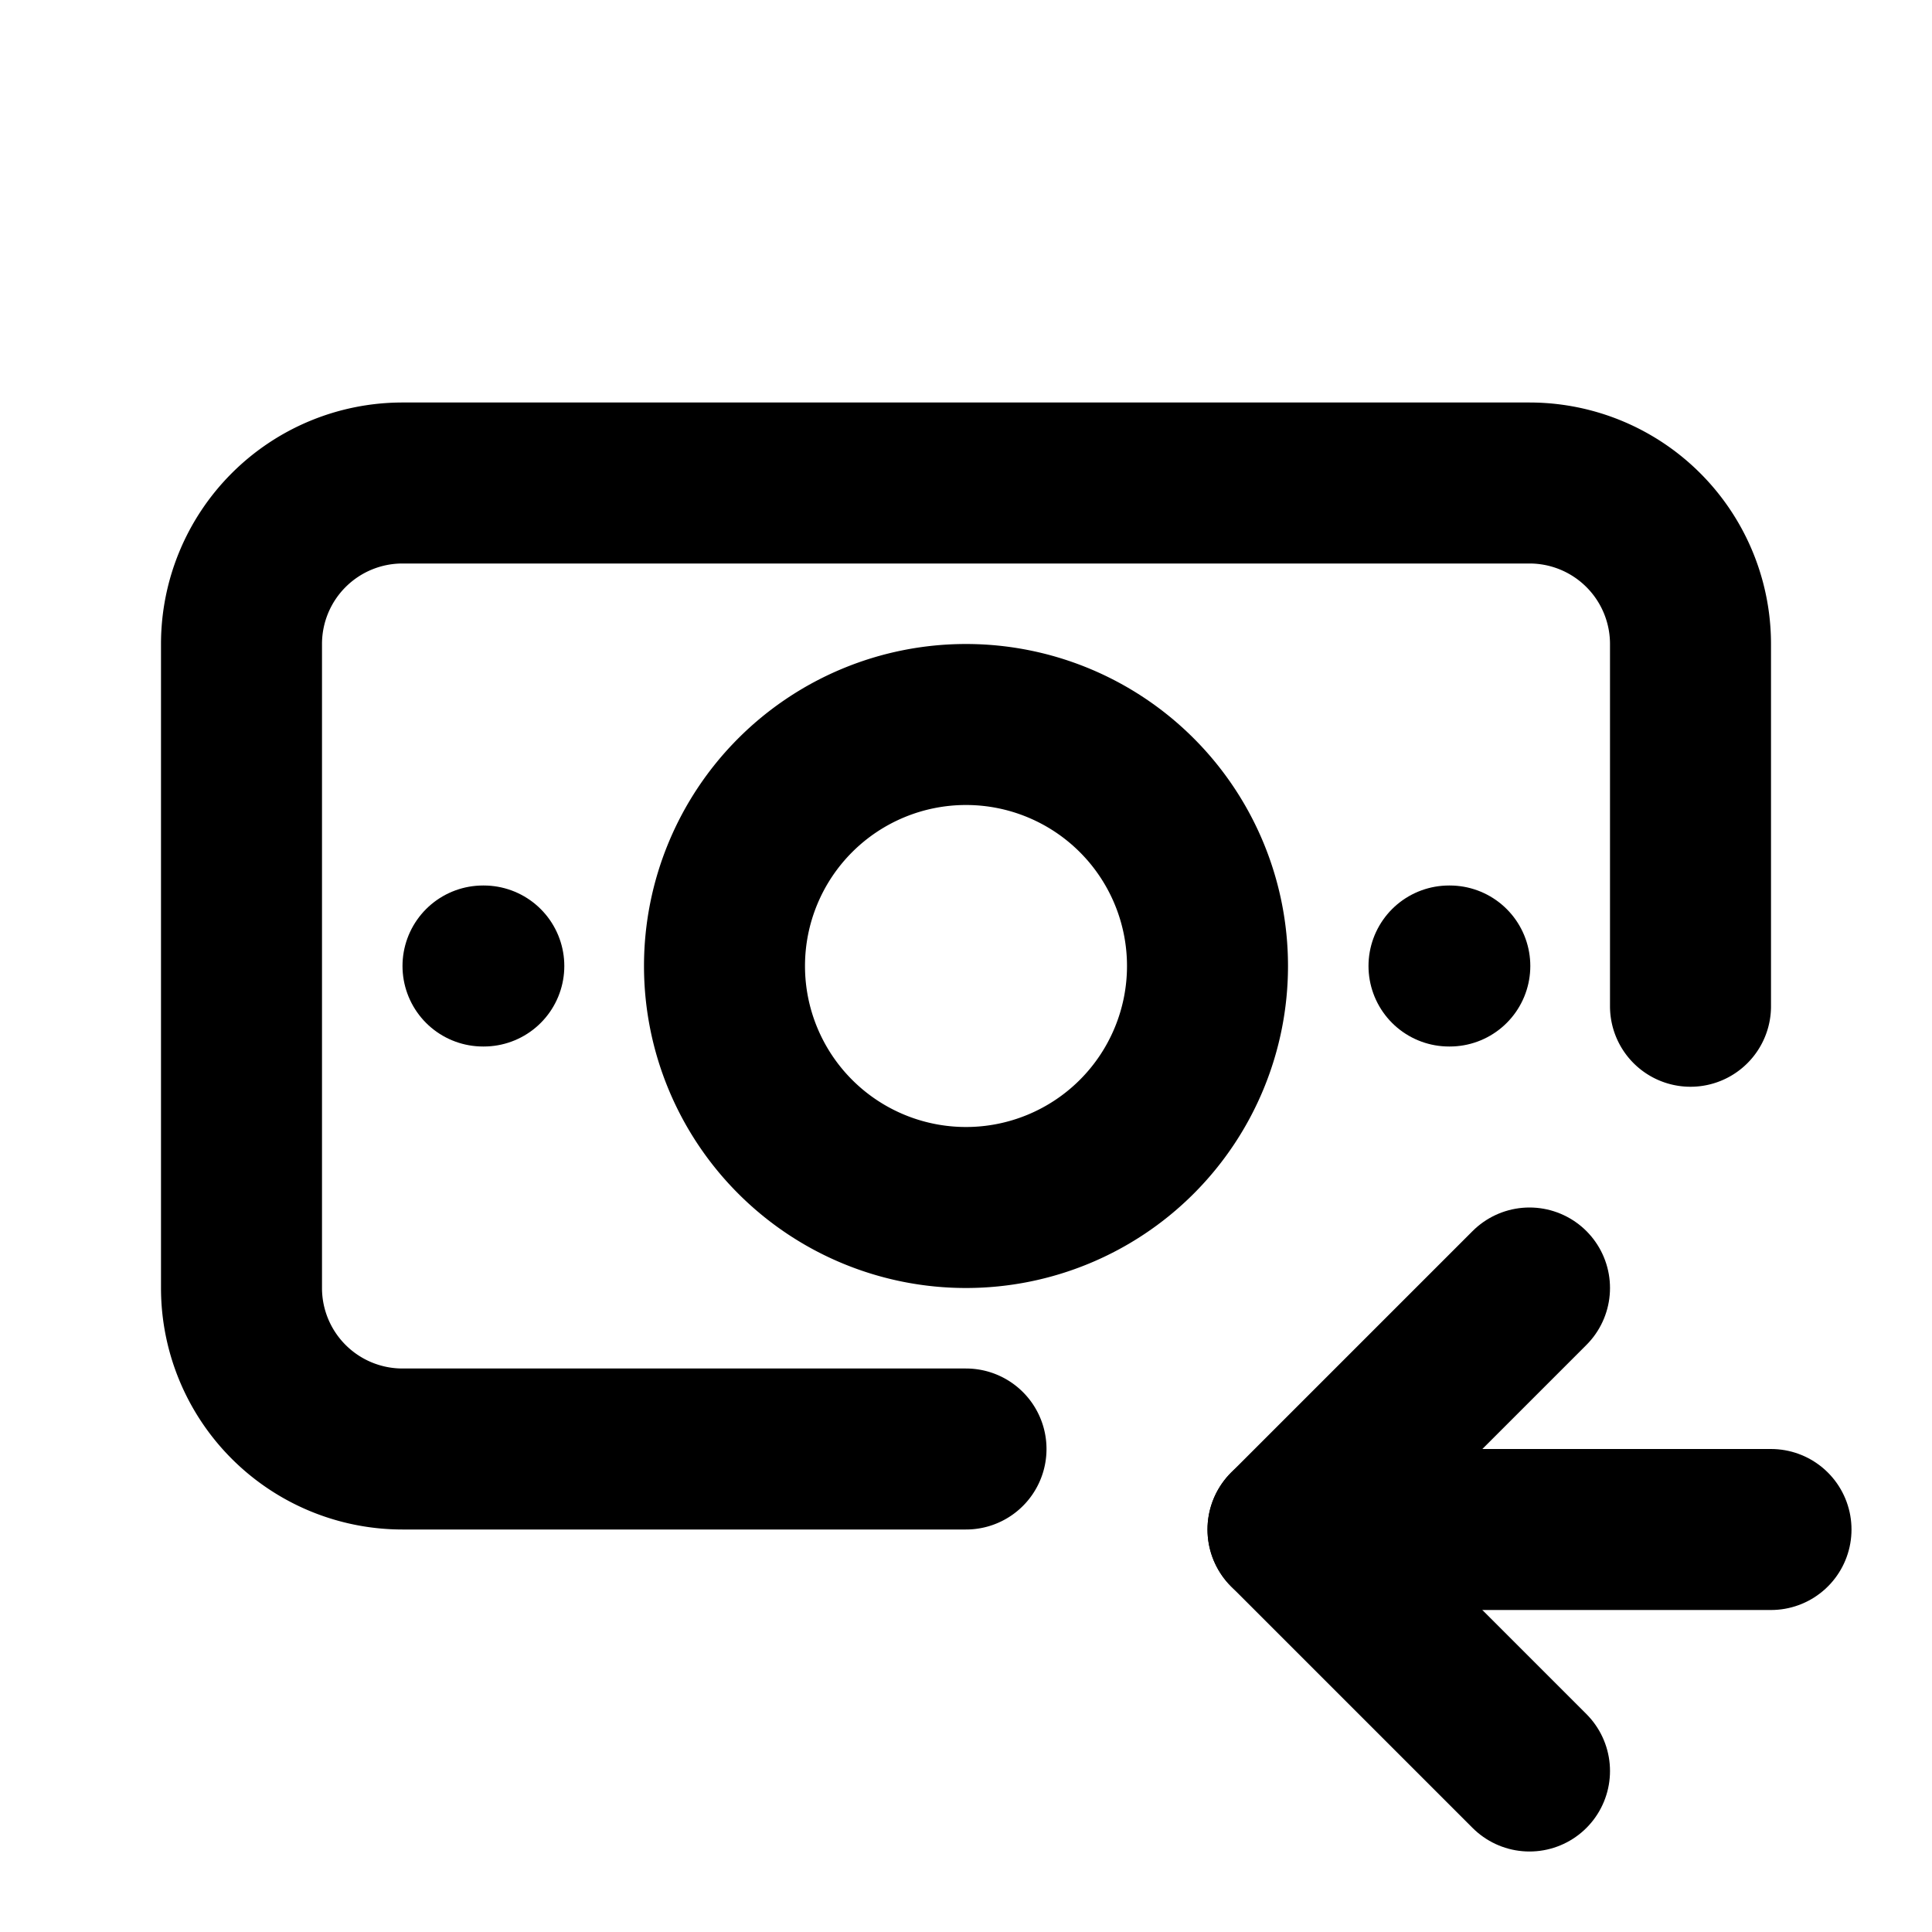 <svg
  xmlns="http://www.w3.org/2000/svg"
  width="24"
  height="24"
  viewBox="0 0 24 24"
  fill="none"
  stroke="currentColor"
  stroke-width="2"
  stroke-linecap="round"
  stroke-linejoin="round"
  class="icon icon-tabler icons-tabler-outline icon-tabler-cash-banknote-move-back"
>
  <path stroke="none" d="M0 0h24v24H0z" fill="none"/>
  <path d="M9 12a3 3 0 1 0 6 0a3 3 0 0 0 -6 0" />
  <path d="M12 18h-7a2 2 0 0 1 -2 -2v-8a2 2 0 0 1 2 -2h14a2 2 0 0 1 2 2v4.5" />
  <path d="M18 12h.01" />
  <path d="M6 12h.01" />
  <path d="M16 19h6" />
  <path d="M19 16l-3 3l3 3" />
</svg>